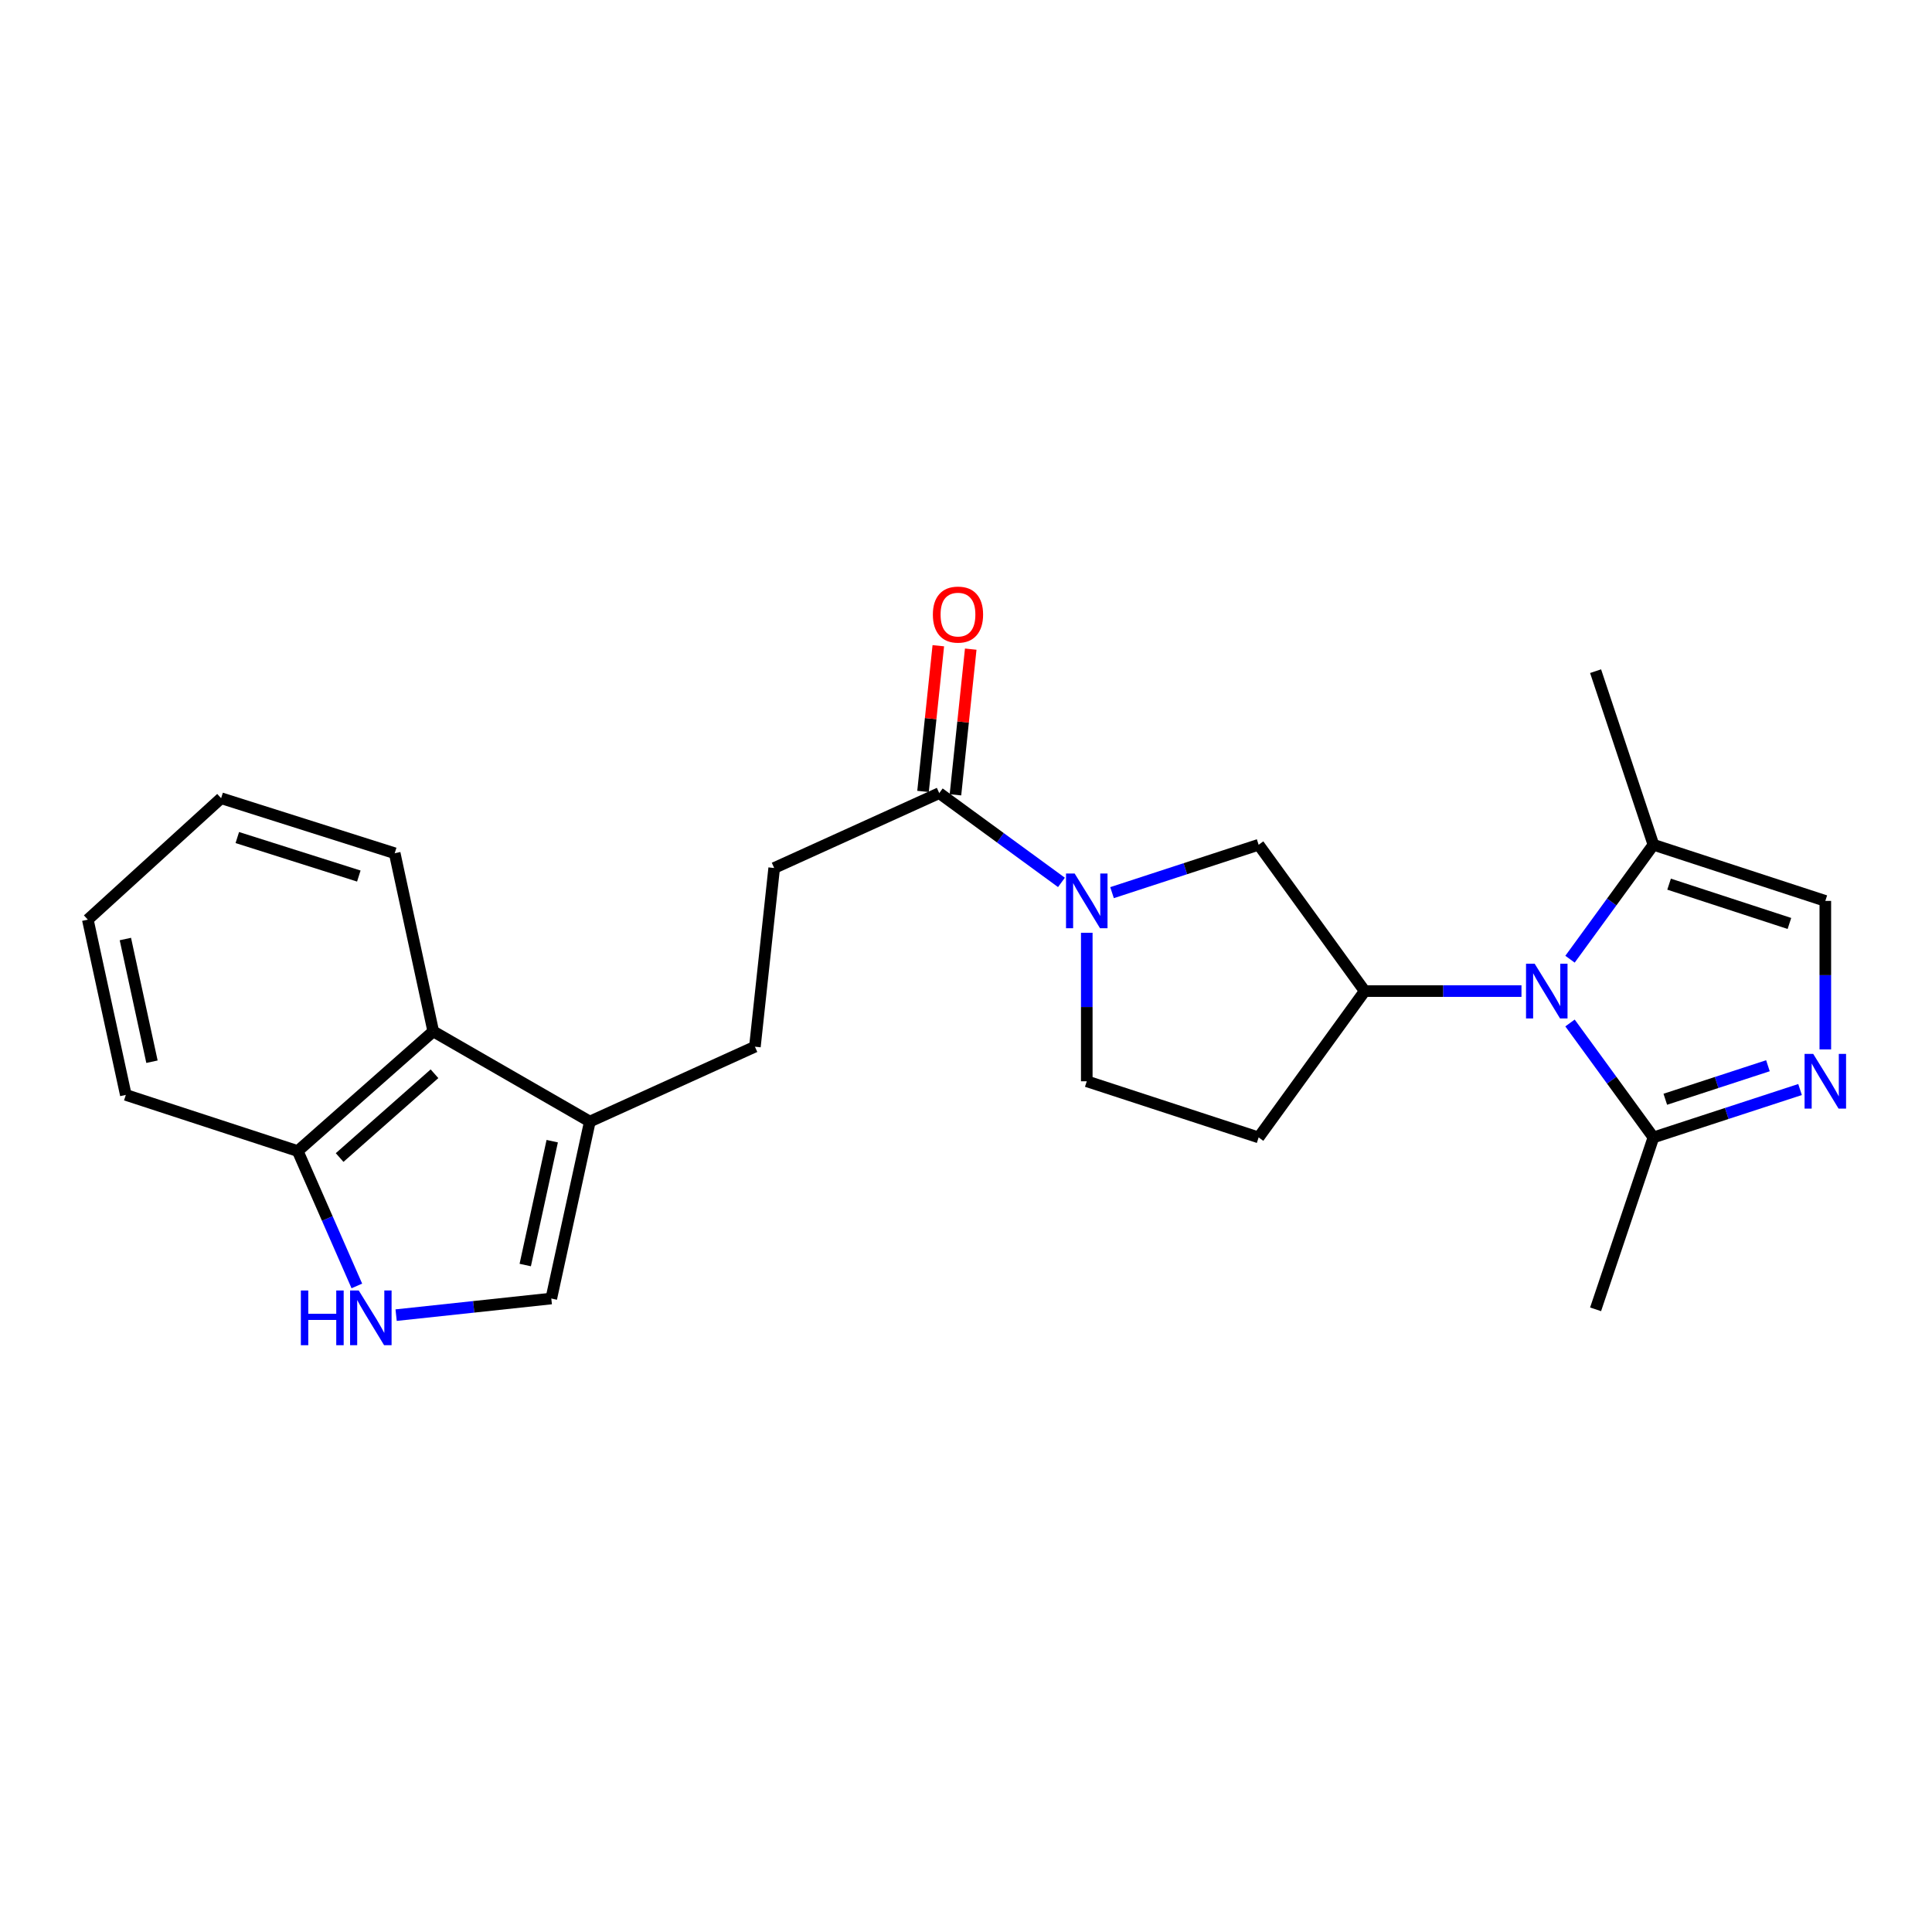 <?xml version='1.0' encoding='iso-8859-1'?>
<svg version='1.1' baseProfile='full'
              xmlns='http://www.w3.org/2000/svg'
                      xmlns:rdkit='http://www.rdkit.org/xml'
                      xmlns:xlink='http://www.w3.org/1999/xlink'
                  xml:space='preserve'
width='1000px' height='1000px' viewBox='0 0 1000 1000'>
<!-- END OF HEADER -->
<rect style='opacity:1.0;fill:#FFFFFF;stroke:none' width='1000' height='1000' x='0' y='0'> </rect>
<path class='bond-2' d='M 787.513,512.987 L 746.944,512.987' style='fill:none;fill-rule:evenodd;stroke:#0000FF;stroke-width:6px;stroke-linecap:butt;stroke-linejoin:miter;stroke-opacity:1' />
<path class='bond-2' d='M 746.944,512.987 L 706.376,512.987' style='fill:none;fill-rule:evenodd;stroke:#000000;stroke-width:6px;stroke-linecap:butt;stroke-linejoin:miter;stroke-opacity:1' />
<path class='bond-3' d='M 812.636,529.49 L 834.222,559.11' style='fill:none;fill-rule:evenodd;stroke:#0000FF;stroke-width:6px;stroke-linecap:butt;stroke-linejoin:miter;stroke-opacity:1' />
<path class='bond-3' d='M 834.222,559.11 L 855.808,588.729' style='fill:none;fill-rule:evenodd;stroke:#000000;stroke-width:6px;stroke-linecap:butt;stroke-linejoin:miter;stroke-opacity:1' />
<path class='bond-5' d='M 812.636,496.484 L 834.222,466.864' style='fill:none;fill-rule:evenodd;stroke:#0000FF;stroke-width:6px;stroke-linecap:butt;stroke-linejoin:miter;stroke-opacity:1' />
<path class='bond-5' d='M 834.222,466.864 L 855.808,437.245' style='fill:none;fill-rule:evenodd;stroke:#000000;stroke-width:6px;stroke-linecap:butt;stroke-linejoin:miter;stroke-opacity:1' />
<path class='bond-0' d='M 931.703,563.94 L 893.755,576.334' style='fill:none;fill-rule:evenodd;stroke:#0000FF;stroke-width:6px;stroke-linecap:butt;stroke-linejoin:miter;stroke-opacity:1' />
<path class='bond-0' d='M 893.755,576.334 L 855.808,588.729' style='fill:none;fill-rule:evenodd;stroke:#000000;stroke-width:6px;stroke-linecap:butt;stroke-linejoin:miter;stroke-opacity:1' />
<path class='bond-0' d='M 915.081,551.623 L 888.518,560.299' style='fill:none;fill-rule:evenodd;stroke:#0000FF;stroke-width:6px;stroke-linecap:butt;stroke-linejoin:miter;stroke-opacity:1' />
<path class='bond-0' d='M 888.518,560.299 L 861.955,568.975' style='fill:none;fill-rule:evenodd;stroke:#000000;stroke-width:6px;stroke-linecap:butt;stroke-linejoin:miter;stroke-opacity:1' />
<path class='bond-24' d='M 944.783,543.173 L 944.783,504.74' style='fill:none;fill-rule:evenodd;stroke:#0000FF;stroke-width:6px;stroke-linecap:butt;stroke-linejoin:miter;stroke-opacity:1' />
<path class='bond-24' d='M 944.783,504.74 L 944.783,466.306' style='fill:none;fill-rule:evenodd;stroke:#000000;stroke-width:6px;stroke-linecap:butt;stroke-linejoin:miter;stroke-opacity:1' />
<path class='bond-1' d='M 575.59,462.033 L 613.529,449.639' style='fill:none;fill-rule:evenodd;stroke:#0000FF;stroke-width:6px;stroke-linecap:butt;stroke-linejoin:miter;stroke-opacity:1' />
<path class='bond-1' d='M 613.529,449.639 L 651.467,437.245' style='fill:none;fill-rule:evenodd;stroke:#000000;stroke-width:6px;stroke-linecap:butt;stroke-linejoin:miter;stroke-opacity:1' />
<path class='bond-6' d='M 549.406,456.732 L 517.778,433.624' style='fill:none;fill-rule:evenodd;stroke:#0000FF;stroke-width:6px;stroke-linecap:butt;stroke-linejoin:miter;stroke-opacity:1' />
<path class='bond-6' d='M 517.778,433.624 L 486.15,410.517' style='fill:none;fill-rule:evenodd;stroke:#000000;stroke-width:6px;stroke-linecap:butt;stroke-linejoin:miter;stroke-opacity:1' />
<path class='bond-25' d='M 562.511,482.8 L 562.511,521.234' style='fill:none;fill-rule:evenodd;stroke:#0000FF;stroke-width:6px;stroke-linecap:butt;stroke-linejoin:miter;stroke-opacity:1' />
<path class='bond-25' d='M 562.511,521.234 L 562.511,559.667' style='fill:none;fill-rule:evenodd;stroke:#000000;stroke-width:6px;stroke-linecap:butt;stroke-linejoin:miter;stroke-opacity:1' />
<path class='bond-10' d='M 706.376,512.987 L 651.467,437.245' style='fill:none;fill-rule:evenodd;stroke:#000000;stroke-width:6px;stroke-linecap:butt;stroke-linejoin:miter;stroke-opacity:1' />
<path class='bond-12' d='M 706.376,512.987 L 651.467,588.729' style='fill:none;fill-rule:evenodd;stroke:#000000;stroke-width:6px;stroke-linecap:butt;stroke-linejoin:miter;stroke-opacity:1' />
<path class='bond-18' d='M 855.808,588.729 L 825.875,677.704' style='fill:none;fill-rule:evenodd;stroke:#000000;stroke-width:6px;stroke-linecap:butt;stroke-linejoin:miter;stroke-opacity:1' />
<path class='bond-4' d='M 205.032,680.716 L 245.192,676.413' style='fill:none;fill-rule:evenodd;stroke:#0000FF;stroke-width:6px;stroke-linecap:butt;stroke-linejoin:miter;stroke-opacity:1' />
<path class='bond-4' d='M 245.192,676.413 L 285.352,672.109' style='fill:none;fill-rule:evenodd;stroke:#000000;stroke-width:6px;stroke-linecap:butt;stroke-linejoin:miter;stroke-opacity:1' />
<path class='bond-26' d='M 184.704,665.602 L 169.402,630.694' style='fill:none;fill-rule:evenodd;stroke:#0000FF;stroke-width:6px;stroke-linecap:butt;stroke-linejoin:miter;stroke-opacity:1' />
<path class='bond-26' d='M 169.402,630.694 L 154.101,595.786' style='fill:none;fill-rule:evenodd;stroke:#000000;stroke-width:6px;stroke-linecap:butt;stroke-linejoin:miter;stroke-opacity:1' />
<path class='bond-7' d='M 855.808,437.245 L 944.783,466.306' style='fill:none;fill-rule:evenodd;stroke:#000000;stroke-width:6px;stroke-linecap:butt;stroke-linejoin:miter;stroke-opacity:1' />
<path class='bond-7' d='M 863.917,457.639 L 926.199,477.983' style='fill:none;fill-rule:evenodd;stroke:#000000;stroke-width:6px;stroke-linecap:butt;stroke-linejoin:miter;stroke-opacity:1' />
<path class='bond-19' d='M 855.808,437.245 L 825.875,347.398' style='fill:none;fill-rule:evenodd;stroke:#000000;stroke-width:6px;stroke-linecap:butt;stroke-linejoin:miter;stroke-opacity:1' />
<path class='bond-15' d='M 486.15,410.517 L 400.717,449.278' style='fill:none;fill-rule:evenodd;stroke:#000000;stroke-width:6px;stroke-linecap:butt;stroke-linejoin:miter;stroke-opacity:1' />
<path class='bond-17' d='M 494.539,411.396 L 498.493,373.694' style='fill:none;fill-rule:evenodd;stroke:#000000;stroke-width:6px;stroke-linecap:butt;stroke-linejoin:miter;stroke-opacity:1' />
<path class='bond-17' d='M 498.493,373.694 L 502.447,335.992' style='fill:none;fill-rule:evenodd;stroke:#FF0000;stroke-width:6px;stroke-linecap:butt;stroke-linejoin:miter;stroke-opacity:1' />
<path class='bond-17' d='M 477.761,409.637 L 481.715,371.935' style='fill:none;fill-rule:evenodd;stroke:#000000;stroke-width:6px;stroke-linecap:butt;stroke-linejoin:miter;stroke-opacity:1' />
<path class='bond-17' d='M 481.715,371.935 L 485.669,334.232' style='fill:none;fill-rule:evenodd;stroke:#FF0000;stroke-width:6px;stroke-linecap:butt;stroke-linejoin:miter;stroke-opacity:1' />
<path class='bond-8' d='M 305.304,580.52 L 390.737,541.767' style='fill:none;fill-rule:evenodd;stroke:#000000;stroke-width:6px;stroke-linecap:butt;stroke-linejoin:miter;stroke-opacity:1' />
<path class='bond-9' d='M 305.304,580.52 L 285.352,672.109' style='fill:none;fill-rule:evenodd;stroke:#000000;stroke-width:6px;stroke-linecap:butt;stroke-linejoin:miter;stroke-opacity:1' />
<path class='bond-9' d='M 285.829,590.667 L 271.862,654.78' style='fill:none;fill-rule:evenodd;stroke:#000000;stroke-width:6px;stroke-linecap:butt;stroke-linejoin:miter;stroke-opacity:1' />
<path class='bond-11' d='M 305.304,580.52 L 224.248,533.839' style='fill:none;fill-rule:evenodd;stroke:#000000;stroke-width:6px;stroke-linecap:butt;stroke-linejoin:miter;stroke-opacity:1' />
<path class='bond-13' d='M 224.248,533.839 L 154.101,595.786' style='fill:none;fill-rule:evenodd;stroke:#000000;stroke-width:6px;stroke-linecap:butt;stroke-linejoin:miter;stroke-opacity:1' />
<path class='bond-13' d='M 224.892,555.775 L 175.789,599.138' style='fill:none;fill-rule:evenodd;stroke:#000000;stroke-width:6px;stroke-linecap:butt;stroke-linejoin:miter;stroke-opacity:1' />
<path class='bond-20' d='M 224.248,533.839 L 204.296,441.631' style='fill:none;fill-rule:evenodd;stroke:#000000;stroke-width:6px;stroke-linecap:butt;stroke-linejoin:miter;stroke-opacity:1' />
<path class='bond-14' d='M 651.467,588.729 L 562.511,559.667' style='fill:none;fill-rule:evenodd;stroke:#000000;stroke-width:6px;stroke-linecap:butt;stroke-linejoin:miter;stroke-opacity:1' />
<path class='bond-21' d='M 154.101,595.786 L 65.126,566.724' style='fill:none;fill-rule:evenodd;stroke:#000000;stroke-width:6px;stroke-linecap:butt;stroke-linejoin:miter;stroke-opacity:1' />
<path class='bond-16' d='M 400.717,449.278 L 390.737,541.767' style='fill:none;fill-rule:evenodd;stroke:#000000;stroke-width:6px;stroke-linecap:butt;stroke-linejoin:miter;stroke-opacity:1' />
<path class='bond-22' d='M 204.296,441.631 L 114.449,413.159' style='fill:none;fill-rule:evenodd;stroke:#000000;stroke-width:6px;stroke-linecap:butt;stroke-linejoin:miter;stroke-opacity:1' />
<path class='bond-22' d='M 185.723,453.441 L 122.83,433.511' style='fill:none;fill-rule:evenodd;stroke:#000000;stroke-width:6px;stroke-linecap:butt;stroke-linejoin:miter;stroke-opacity:1' />
<path class='bond-27' d='M 65.126,566.724 L 45.455,476.006' style='fill:none;fill-rule:evenodd;stroke:#000000;stroke-width:6px;stroke-linecap:butt;stroke-linejoin:miter;stroke-opacity:1' />
<path class='bond-27' d='M 78.661,549.542 L 64.891,486.039' style='fill:none;fill-rule:evenodd;stroke:#000000;stroke-width:6px;stroke-linecap:butt;stroke-linejoin:miter;stroke-opacity:1' />
<path class='bond-23' d='M 114.449,413.159 L 45.455,476.006' style='fill:none;fill-rule:evenodd;stroke:#000000;stroke-width:6px;stroke-linecap:butt;stroke-linejoin:miter;stroke-opacity:1' />
<path  class='atom-0' d='M 794.348 498.827
L 803.628 513.827
Q 804.548 515.307, 806.028 517.987
Q 807.508 520.667, 807.588 520.827
L 807.588 498.827
L 811.348 498.827
L 811.348 527.147
L 807.468 527.147
L 797.508 510.747
Q 796.348 508.827, 795.108 506.627
Q 793.908 504.427, 793.548 503.747
L 793.548 527.147
L 789.868 527.147
L 789.868 498.827
L 794.348 498.827
' fill='#0000FF'/>
<path  class='atom-1' d='M 938.523 545.507
L 947.803 560.507
Q 948.723 561.987, 950.203 564.667
Q 951.683 567.347, 951.763 567.507
L 951.763 545.507
L 955.523 545.507
L 955.523 573.827
L 951.643 573.827
L 941.683 557.427
Q 940.523 555.507, 939.283 553.307
Q 938.083 551.107, 937.723 550.427
L 937.723 573.827
L 934.043 573.827
L 934.043 545.507
L 938.523 545.507
' fill='#0000FF'/>
<path  class='atom-2' d='M 556.251 452.146
L 565.531 467.146
Q 566.451 468.626, 567.931 471.306
Q 569.411 473.986, 569.491 474.146
L 569.491 452.146
L 573.251 452.146
L 573.251 480.466
L 569.371 480.466
L 559.411 464.066
Q 558.251 462.146, 557.011 459.946
Q 555.811 457.746, 555.451 457.066
L 555.451 480.466
L 551.771 480.466
L 551.771 452.146
L 556.251 452.146
' fill='#0000FF'/>
<path  class='atom-5' d='M 155.724 667.958
L 159.564 667.958
L 159.564 679.998
L 174.044 679.998
L 174.044 667.958
L 177.884 667.958
L 177.884 696.278
L 174.044 696.278
L 174.044 683.198
L 159.564 683.198
L 159.564 696.278
L 155.724 696.278
L 155.724 667.958
' fill='#0000FF'/>
<path  class='atom-5' d='M 185.684 667.958
L 194.964 682.958
Q 195.884 684.438, 197.364 687.118
Q 198.844 689.798, 198.924 689.958
L 198.924 667.958
L 202.684 667.958
L 202.684 696.278
L 198.804 696.278
L 188.844 679.878
Q 187.684 677.958, 186.444 675.758
Q 185.244 673.558, 184.884 672.878
L 184.884 696.278
L 181.204 696.278
L 181.204 667.958
L 185.684 667.958
' fill='#0000FF'/>
<path  class='atom-18' d='M 482.85 318.107
Q 482.85 311.307, 486.21 307.507
Q 489.57 303.707, 495.85 303.707
Q 502.13 303.707, 505.49 307.507
Q 508.85 311.307, 508.85 318.107
Q 508.85 324.987, 505.45 328.907
Q 502.05 332.787, 495.85 332.787
Q 489.61 332.787, 486.21 328.907
Q 482.85 325.027, 482.85 318.107
M 495.85 329.587
Q 500.17 329.587, 502.49 326.707
Q 504.85 323.787, 504.85 318.107
Q 504.85 312.547, 502.49 309.747
Q 500.17 306.907, 495.85 306.907
Q 491.53 306.907, 489.17 309.707
Q 486.85 312.507, 486.85 318.107
Q 486.85 323.827, 489.17 326.707
Q 491.53 329.587, 495.85 329.587
' fill='#FF0000'/>
</svg>
